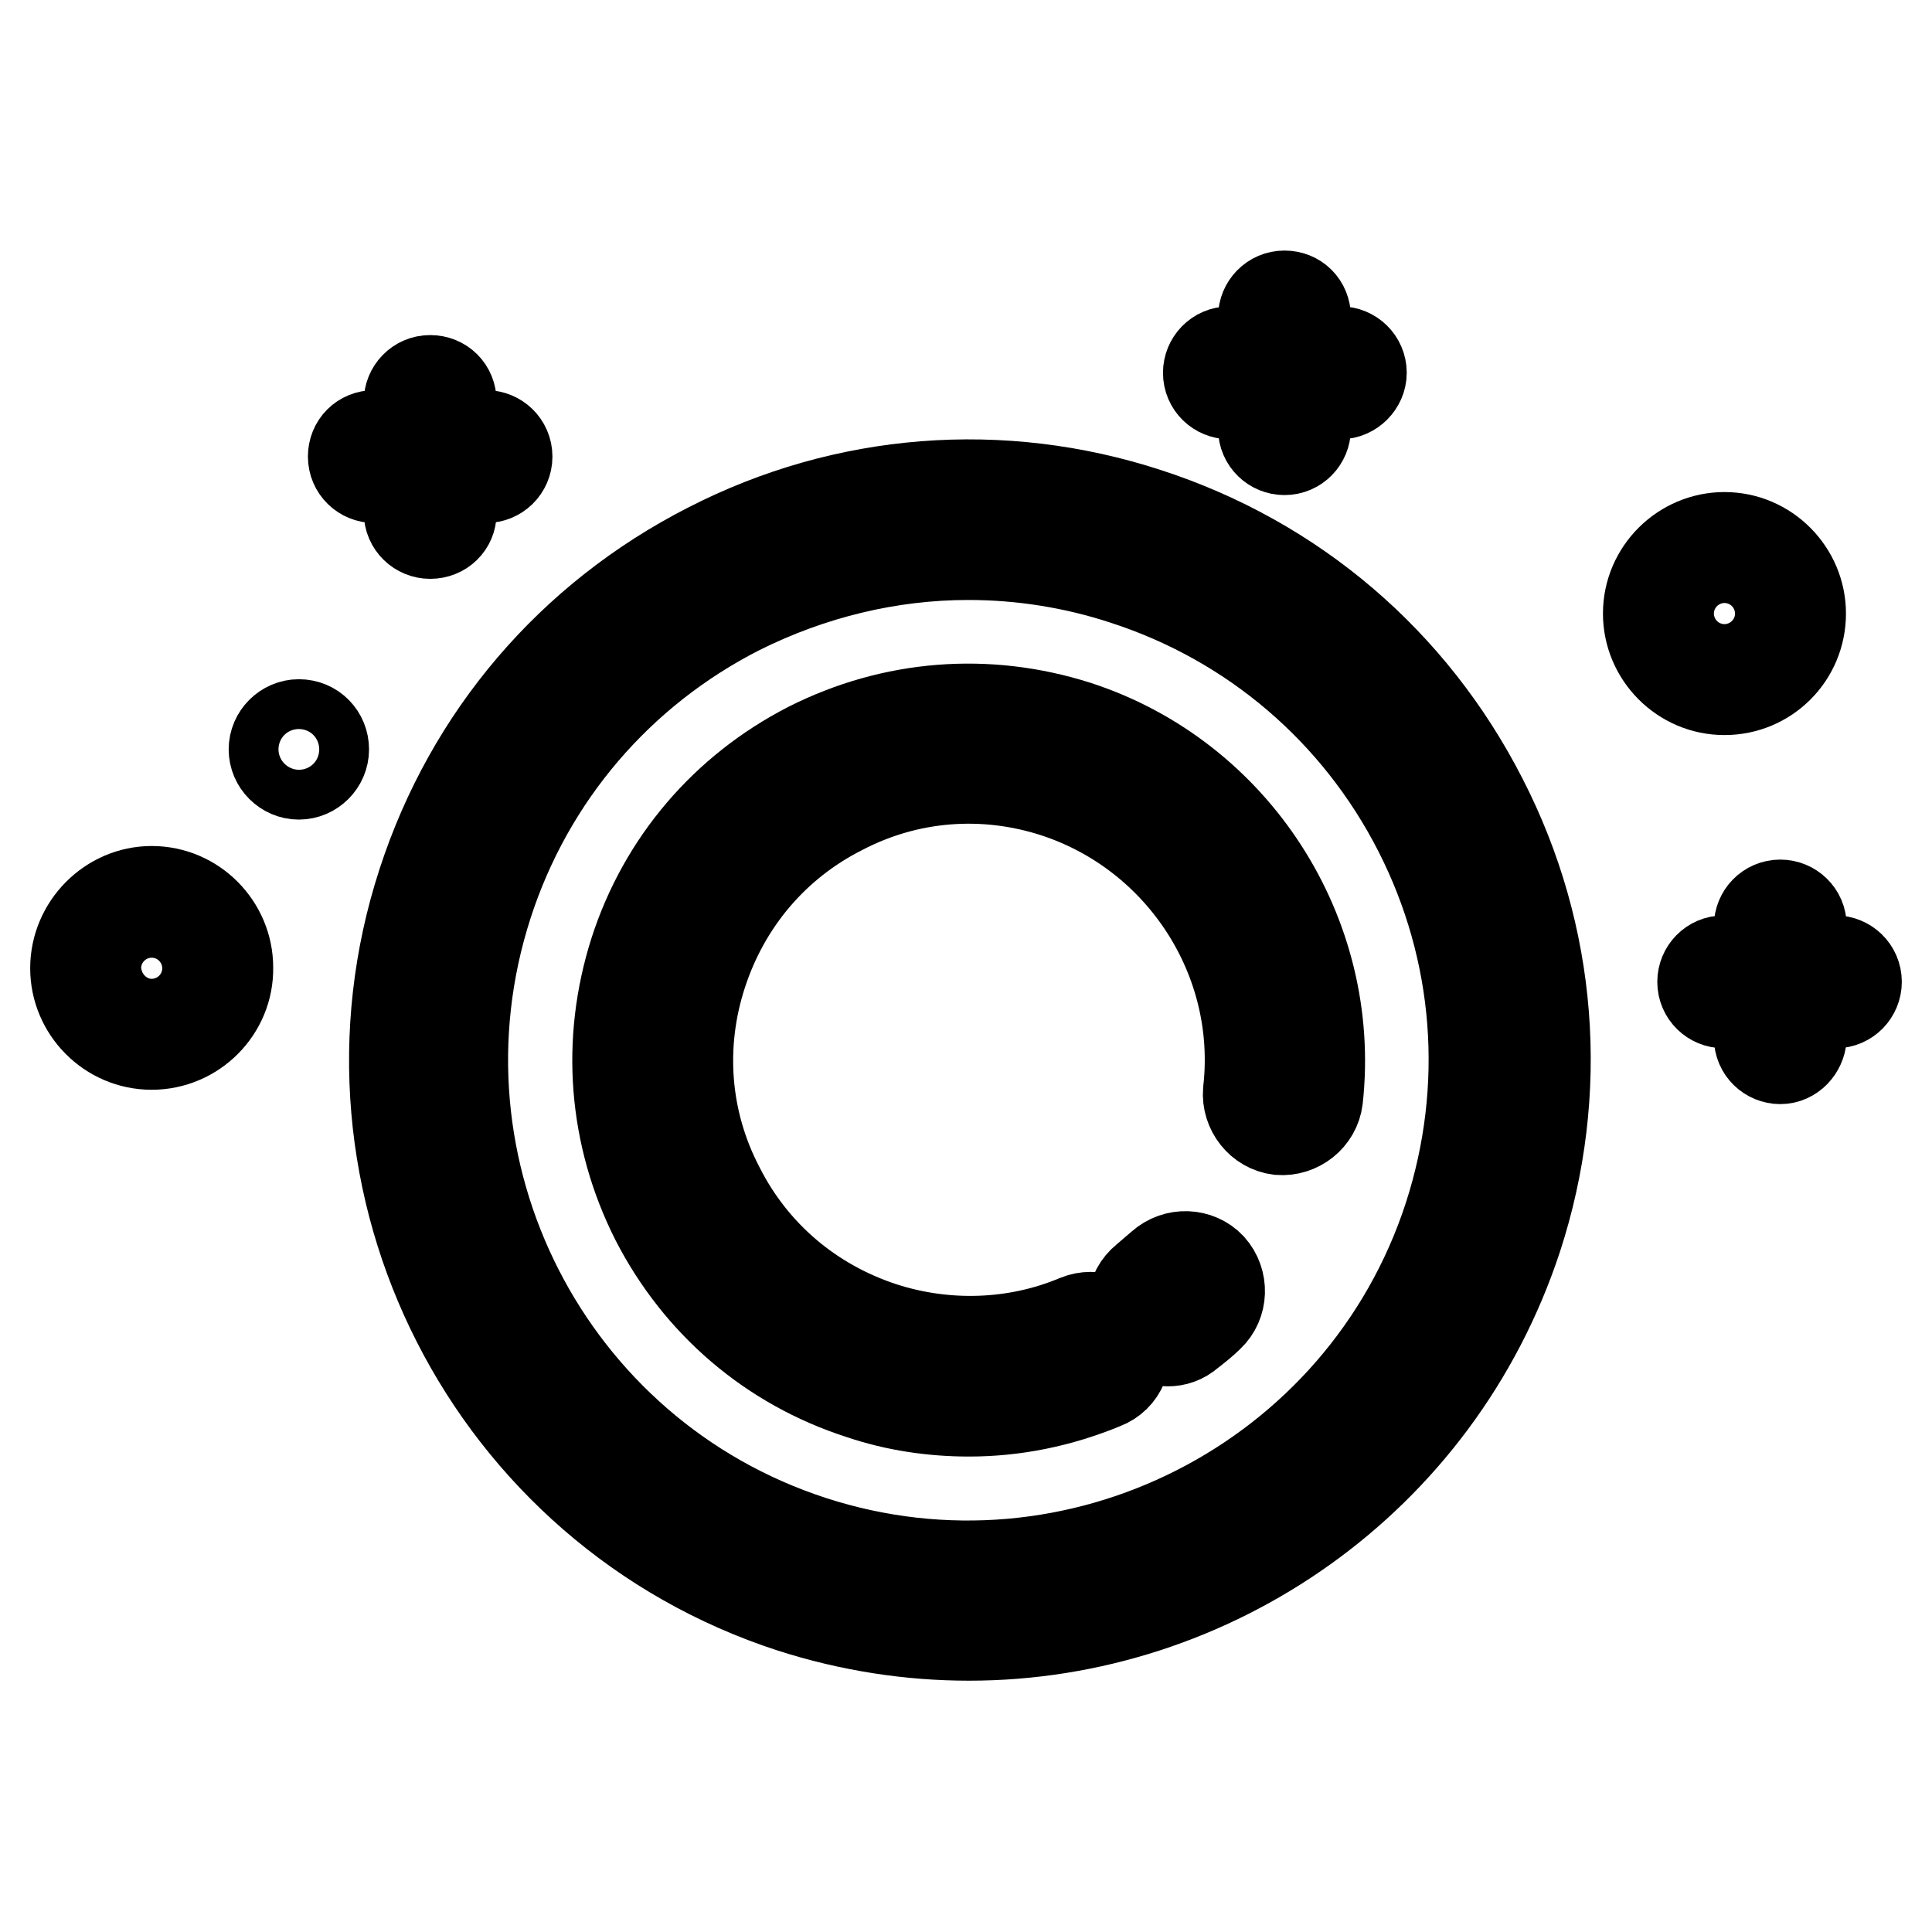 <?xml version="1.0" encoding="utf-8"?>
<!-- Svg Vector Icons : http://www.onlinewebfonts.com/icon -->
<!DOCTYPE svg PUBLIC "-//W3C//DTD SVG 1.1//EN" "http://www.w3.org/Graphics/SVG/1.1/DTD/svg11.dtd">
<svg version="1.1" xmlns="http://www.w3.org/2000/svg" xmlns:xlink="http://www.w3.org/1999/xlink" x="0px" y="0px" viewBox="0 0 256 256" enable-background="new 0 0 256 256" xml:space="preserve">
<g> <path stroke-width="12" fill-opacity="0" stroke="#000000"  d="M228.5,91.4c-5.6,0-10.1-4.6-10.1-10.1c0-5.6,4.6-10.1,10.1-10.1c5.6,0,10.1,4.6,10.1,10.1 C238.6,86.9,234.1,91.4,228.5,91.4z M228.5,76.7c-2.6,0-4.6,2.1-4.6,4.6c0,2.6,2.1,4.6,4.6,4.6c2.6,0,4.6-2.1,4.6-4.6 C233.1,78.7,231,76.7,228.5,76.7z M64.4,63.3H49.6c-1.5,0-2.8-1.2-2.8-2.8s1.2-2.8,2.8-2.8h14.8c1.5,0,2.8,1.2,2.8,2.8 S65.9,63.3,64.4,63.3z"/> <path stroke-width="12" fill-opacity="0" stroke="#000000"  d="M57,70.7c-1.5,0-2.8-1.2-2.8-2.8V53.2c0-1.5,1.2-2.8,2.8-2.8s2.8,1.2,2.8,2.8V68 C59.8,69.5,58.6,70.7,57,70.7z M177.6,52.2h-14.7c-1.5,0-2.8-1.2-2.8-2.8c0-1.5,1.2-2.8,2.8-2.8h14.7c1.5,0,2.8,1.2,2.8,2.8 C180.4,50.9,179.1,52.2,177.6,52.2z"/> <path stroke-width="12" fill-opacity="0" stroke="#000000"  d="M170.2,59.6c-1.5,0-2.8-1.2-2.8-2.8V42c0-1.5,1.2-2.8,2.8-2.8s2.8,1.2,2.8,2.8v14.8 C173,58.3,171.8,59.6,170.2,59.6z M243.2,132.9h-14.8c-1.5,0-2.8-1.2-2.8-2.8c0-1.5,1.2-2.8,2.8-2.8h14.8c1.5,0,2.8,1.2,2.8,2.8 C246,131.6,244.8,132.9,243.2,132.9z"/> <path stroke-width="12" fill-opacity="0" stroke="#000000"  d="M235.9,140.3c-1.5,0-2.8-1.2-2.8-2.8v-14.8c0-1.5,1.2-2.8,2.8-2.8c1.5,0,2.8,1.2,2.8,2.8v14.8 C238.6,139,237.4,140.3,235.9,140.3z M20.1,138.4c-5.6,0-10.1-4.6-10.1-10.1c0-5.6,4.6-10.2,10.1-10.2c5.6,0,10.1,4.6,10.1,10.1 C30.3,133.8,25.7,138.4,20.1,138.4z M20.1,123.7c-2.6,0-4.6,2.1-4.6,4.6c0,2.6,2.1,4.6,4.6,4.6c2.6,0,4.6-2.1,4.6-4.6 C24.8,125.7,22.7,123.7,20.1,123.7z"/> <path stroke-width="12" fill-opacity="0" stroke="#000000"  d="M36.3,99.3c0,1.8,1.5,3.3,3.3,3.3c1.8,0,3.3-1.5,3.3-3.3S41.5,96,39.6,96C37.8,96,36.3,97.5,36.3,99.3z"/> <path stroke-width="12" fill-opacity="0" stroke="#000000"  d="M128.4,216.7c-7.8,0-15.7-1.2-23.5-3.7c-40-13-61.9-56.1-48.9-96c6.3-19.4,19.7-35.1,37.9-44.4 c18.1-9.3,38.8-10.9,58.1-4.6c19.4,6.3,35.1,19.7,44.4,37.9c9.3,18.1,10.9,38.8,4.6,58.1C190.4,196.2,160.5,216.7,128.4,216.7 L128.4,216.7z M128.3,73.5c-10.4,0-20.8,2.5-30.4,7.3c-15.9,8.1-27.8,22-33.3,39c-11.4,35.2,7.9,73,43,84.4s73-7.9,84.4-43 c5.5-17,4.1-35.2-4-51.1c-8.1-15.9-22-27.8-39-33.3C142.3,74.6,135.3,73.5,128.3,73.5z"/> <path stroke-width="12" fill-opacity="0" stroke="#000000"  d="M154.7,177.7c-1.3,0-2.7-0.6-3.6-1.7c-1.6-2-1.3-4.9,0.7-6.5c0.7-0.6,1.4-1.2,2.1-1.8 c1.9-1.7,4.8-1.6,6.5,0.2c1.7,1.9,1.6,4.8-0.2,6.5c-0.8,0.8-1.7,1.5-2.6,2.2C156.7,177.4,155.7,177.7,154.7,177.7L154.7,177.7z"/> <path stroke-width="12" fill-opacity="0" stroke="#000000"  d="M128.4,187c-4.8,0-9.7-0.7-14.4-2.3c-11.8-3.8-21.4-12-27.1-23.1c-5.6-11.1-6.6-23.6-2.8-35.5 c3.8-11.8,12-21.4,23.1-27.1c11.1-5.6,23.6-6.6,35.5-2.8c20.9,6.8,34.3,27.6,31.9,49.4c-0.3,2.5-2.6,4.3-5.1,4.1 c-2.5-0.3-4.3-2.6-4.1-5.1c2-17.5-8.8-34.1-25.5-39.6c-9.5-3.1-19.6-2.3-28.4,2.3c-8.9,4.5-15.4,12.2-18.5,21.7 c-3.1,9.5-2.3,19.6,2.3,28.4c4.5,8.9,12.2,15.4,21.7,18.5c8.4,2.7,17.6,2.4,25.7-1c2.4-1,5.1,0.1,6,2.5c1,2.4-0.1,5.1-2.5,6 C140.4,185.8,134.4,187,128.4,187L128.4,187z"/></g>
</svg>